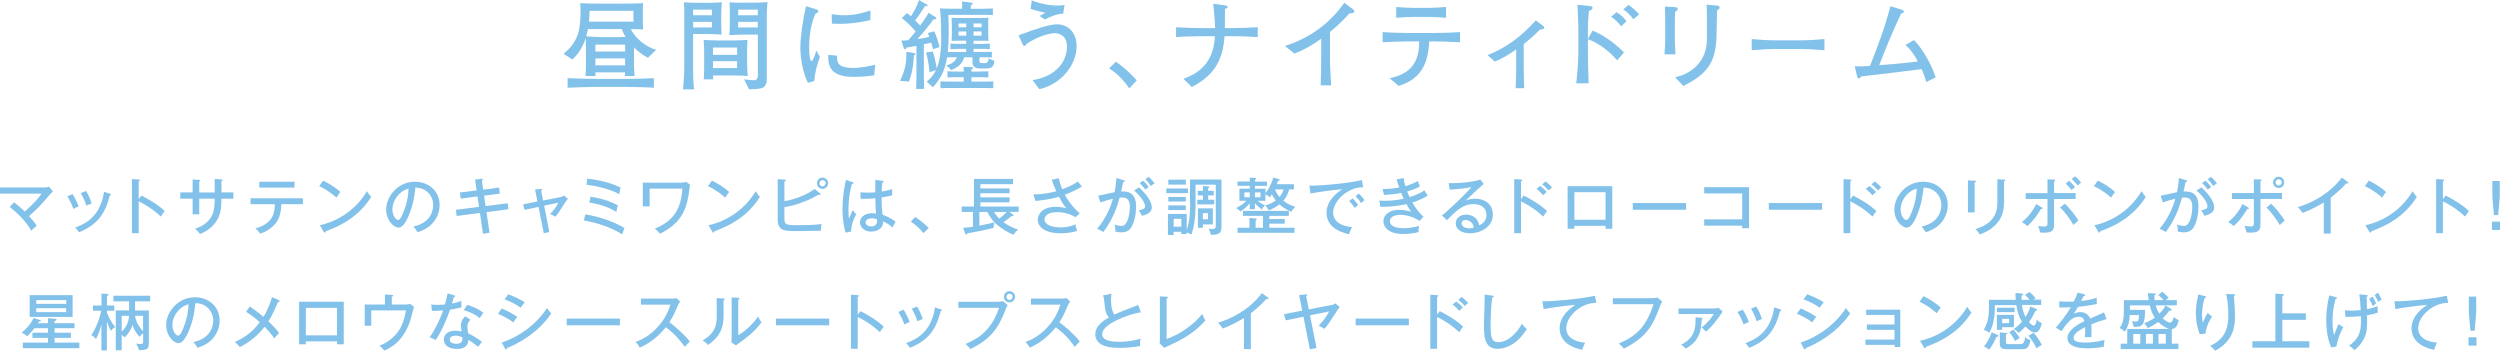 <?xml version="1.0" encoding="UTF-8"?>
<svg id="_レイヤー_2" data-name="レイヤー 2" xmlns="http://www.w3.org/2000/svg" width="398.55" height="55.91" viewBox="0 0 398.55 55.91">
  <defs>
    <style>
      .cls-1 {
        fill: #82c1ea;
        stroke-width: 0px;
      }
    </style>
  </defs>
  <g id="DESIGN">
    <g>
      <path class="cls-1" d="M99.66,7.11v1.11h-4.74v-1.11h4.74ZM96.18.59c-1.23,0-2.98-.03-3.69-.08.03.42.06.84.06,1.26,0,2.65-.23,4.86-2.71,6.8l1.4.92c1-.9,1.7-2.07,2.1-3.35h.03c.02.61.05,1.31.05,1.85v2.06c0,.69-.02,1.39-.08,2.07h1.62c-.02-.2-.05-.39-.05-.59h4.74c0,.19-.03.39-.05.59h1.56c-.06-.69-.09-1.39-.09-2.07v-2.06c0-.14.02-.28.02-.42.64.66,1.39,1.22,2.2,1.64l1.31-1.26c-1.65-.5-3.26-1.78-4.04-3.31.37,0,1.7.02,1.98.03-.05-.42-.06-.83-.06-1.25v-1.45c0-.5,0-1,.05-1.48-.9.08-2.53.09-3.49.09h-2.85ZM99.66,9.31v1.11h-4.74v-1.11h4.74ZM95.99,5.92c-.75,0-2.06-.09-2.53-.14.11-.39.2-.78.28-1.15h5.38c.16.44.36.87.61,1.26-.25.02-1,.03-1.22.03h-2.53ZM100.98,1.72v1.73h-7.08c.05-.58.08-1.15.09-1.73h6.99ZM95.07,12.58c-1.39,0-3.79-.08-4.58-.12v1.53c.76-.05,3.26-.14,4.58-.14h4.54c1.54,0,4.02.08,4.63.14v-1.53c-.7.05-3.09.12-4.63.12h-4.54Z"/>
      <path class="cls-1" d="M113.49,1.53v.9h-2.99v-.9h2.99ZM111.32.44c-.76,0-1.53,0-2.29-.09.06.73.08,1.46.06,2.2v8.31c0,1.12-.14,2.62-.2,3.38h1.76c-.11-.7-.16-2.32-.16-3.27v-5.55h2.18c.62,0,1.87.06,2.37.09-.03-.37-.06-1.23-.06-1.68v-1.65c0-.61.05-1.22.09-1.82-.58.06-1.51.09-2.07.09h-1.68ZM113.49,3.49v.89h-2.99v-.89h2.99ZM120.81,3.49v.89h-3.13v-.89h3.13ZM118.12.44c-.41,0-1.53-.03-1.82-.09.05.56.05,1.12.05,1.68v1.7c0,.62-.02,1.25-.08,1.87.55-.03,1.68-.08,2.2-.08h2.35v6.41c0,.64-.22.87-.7.87-.34,0-1.15-.11-1.5-.16l.79,1.59c.75-.02,1.7-.02,2.18-.25.45-.22.65-.73.65-1.25V2.85c0-.86.02-1.7.11-2.54-.64.09-1.48.12-2.28.12h-1.96ZM120.81,1.53v.9h-3.13v-.9h3.13ZM114.44,6.44c-.75,0-1.5-.02-2.26-.08.06.73.08,1.47.08,2.2v1.89c0,.73,0,1.48-.08,2.2h1.54c-.03-.2-.06-.41-.06-.62h3.26c.76,0,1.53.03,2.29.09-.06-.69-.11-1.39-.11-2.07v-1.65c0-.67.03-1.36.06-2.03-.31.03-1.75.08-2.42.08h-2.31ZM117.51,7.58v1.17h-3.85v-1.17h3.85ZM117.51,9.76v1.09h-3.85v-1.09h3.85Z"/>
      <path class="cls-1" d="M130.7,9.09c-.47,1.33-.76,2.34-.9,3.83l-1.01.28c-.81-1.58-1.2-4.07-1.2-5.63,0-1.65.42-4.49.9-6.58l1.78.55c.09.03.19.12.19.25,0,.11-.12.25-.48.42-.69,1.62-.98,3.4-.98,5.32,0,1.48.16,2.21.37,2.21.19,0,.48-.7.78-1.68l.56,1.03ZM132.59,2.26c2.25.36,3.83.17,6.17-.58v1.51c-1.96.48-4.05.7-6.13.58l-.05-1.51ZM139.37,12c-.79.14-1.89.25-3.27.25-2.98,0-4.22-1.06-4.04-3.51l1.39.14c-.11,1.31.42,1.95,2.53,1.95,1.39,0,2.59-.3,3.55-.51l-.16,1.68Z"/>
      <path class="cls-1" d="M156.49,5.69h-1.28v-.67h1.28v.67ZM148.71,13.92c1.34-1.5,1.89-2.62,2.28-4.79h1.57c-.16.36-.39.92-1.67,1.29l.76.75c1.54-.62,1.87-1.42,2.07-2.04h1.31v.86c0,.51.42.92,1.06.92h1.31c1.06,0,1.09-.9,1.11-1.22l-.92-.36c0,.23-.02.73-.55.73h-.56c-.23,0-.33-.14-.33-.28v-.65h.61c.31,0,.81,0,1.36.03v-.9c-.53.03-1.04.03-1.36.03h-1.56v-.5h1.39c.26,0,.61,0,1.2.05v-.89c-.58.05-1,.05-1.2.05h-1.39v-.51h1c.34,0,.87,0,1.39.03-.02-.37-.05-.76-.05-1.2v-1.34c0-.54,0-.79.05-1.14-.48.02-.89.03-1.39.03h-3.07c-.51,0-1,0-1.43-.03.03.37.05.81.05,1.18v1.25c0,.37-.02.75-.05,1.25.5-.03.98-.03,1.43-.03h.9v.51h-1.11c-.41,0-.92,0-1.4-.05v.89c.51-.03.94-.05,1.4-.05h1.11v.5h-2.93c.19-1.98.16-3.93.09-5.92h5.49c.48,0,1.06,0,1.61.03v-1.05c-.5.03-1.15.05-1.61.05h-1.93c0-.19.02-.39.02-.58.16-.06.3-.14.3-.25,0-.14-.3-.16-.54-.19l-1.17-.14c.03.42.03.76.03,1.15h-1.87c-.48,0-1.22-.02-1.67-.05.19,1.56.2,3.82.2,4.69,0,2.96-.45,4.16-.69,4.82h-.03c-.12-.73-.36-1.95-.65-2.64l-1.04.16c.3,1.01.5,2.48.53,3.15l1.04-.34c-.38.75-.73,1.22-1.47,1.84l.97.89ZM156.49,4.35h-1.28v-.61h1.28v.61ZM154.04,5.69h-1.23v-.67h1.23v.67ZM154.04,4.35h-1.23v-.61h1.23v.61ZM147.33,14.16c-.03-.62-.05-1.58-.05-1.92v-5.18c.67-.14.86-.17,1.18-.27.09.34.2.69.27,1.05l1.06-.34c-.19-.76-.55-1.87-.84-2.51l-1.03.27c.09.2.2.5.23.61-.55.14-.83.19-1.84.36l-.03-.03c.95-1.06,1.93-2.26,2.56-3.15.25.08.44.02.44-.11,0-.09-.09-.17-.19-.23l-1.06-.67c-.36.69-.89,1.42-1.34,2.04-.26-.3-.62-.65-.79-.83.39-.53,1.09-1.5,1.54-2.26.26.02.44.02.44-.09,0-.14-.14-.19-.31-.28l-1.06-.61c-.33,1.01-.87,1.95-1.29,2.59-.11-.09-.39-.34-.62-.51l-.83.78c.67.53,1.59,1.42,2.21,2.14-.42.53-.73.92-1.2,1.4-.39.03-.81.08-1.09.06l.34,1.06c.05.14.11.33.25.33.11,0,.16-.09.23-.28.47-.06,1.03-.16,1.59-.26v4.9c-.02.72-.02,1.43-.05,1.96h1.28ZM144.89,13c.62-1.47.73-2.98.8-4.18.14-.05.25-.09.25-.2s-.17-.16-.36-.19l-1.08-.17c0,1.7-.17,2.96-1.03,4.63l1.42.11ZM153.62,10.65c.02.19.02.48.02.76h-.94c-.39,0-1.22,0-1.65-.05v.98c.55-.03,1.23-.03,1.65-.03h.94v.7h-2.04c-.62,0-1.4-.02-1.67-.03v1.08c.56-.03,1.14-.03,1.67-.03h5.13c.39,0,1.06,0,1.62.03v-1.08c-.53.03-1.17.03-1.62.03h-1.86v-.7h1.08c.36,0,1.04,0,1.61.03v-.98c-.5.03-1.19.05-1.61.05h-1.08v-.36c.17-.08.3-.11.3-.23,0-.09-.2-.11-.42-.12l-1.12-.05Z"/>
      <path class="cls-1" d="M169.5,2.2c-.75-.06-2.17.45-2.92.92l-.86-.58c.34-.17.64-.33.95-.5-1-.2-1.78-.44-2.37-.62l.19-1.36c1.64.7,3.91,1,5.22.73l-.22,1.4ZM164.61,12.77c3.87-.61,5.49-3.07,5.49-5.33,0-1.58-1-2.15-1.98-2.15-.92,0-2.98.65-4.52,1.76-.05.17-.16.28-.28.28-.11,0-.22-.09-.27-.22l-.67-1.48c3.26-1.23,5.1-1.75,6.13-1.75,1.75,0,3.12,1.29,3.12,3.46,0,2.88-2.28,6.02-5.94,6.88l-1.08-1.45Z"/>
      <path class="cls-1" d="M177.88,9.84c1.43.92,2.84,2.39,3.34,2.98l-1.2,1.28c-.73-1.15-1.9-2.39-3.21-3.2l1.08-1.06Z"/>
      <path class="cls-1" d="M188.68,12.55c3.35-1.17,4.82-3.41,5-6.78h-1.86c-1.56.02-2.76.03-4.33.14v-1.57c1.67.11,3.1.14,4.33.14h1.89c-.02-1.31-.19-2.82-.3-3.87l1.93.25c.17.03.37.09.37.25s-.14.22-.42.3c-.03.78,0,2.09-.02,3.07h.84c1.53,0,2.88-.05,4.4-.14v1.57c-1.89-.12-2.85-.14-4.4-.14h-.9c-.25,4.24-2.07,6.49-5.22,8.09l-1.33-1.31Z"/>
      <path class="cls-1" d="M204.86,7.33c4.37-1.43,7.26-3.83,9.46-6.88l1.42,1.06c.09.08.16.19.16.31,0,.17-.16.33-.76.3-.89,1-2.11,2.18-3.12,2.98v4.18c0,1.43.12,2.88.19,4.32h-1.67c.03-1.48.09-2.96.09-4.44v-2.99c-1.37.98-2.68,1.76-4.27,2.37l-1.5-1.2Z"/>
      <path class="cls-1" d="M221.53,12.46c3.15-.61,4.77-2.38,4.71-5.86h-1.7c-1.37,0-2.74.06-4.12.14v-1.62c1.37.08,2.74.14,4.12.14h4.05c1.39,0,2.78-.06,4.16-.14v1.62c-1.39-.08-2.78-.14-4.16-.14h-.75c-.14,3.88-1.61,6.13-4.88,7.09l-1.43-1.23ZM222.59,1.11c.89.08,1.76.14,2.65.14h2.6c.89,0,1.79-.06,2.68-.14v1.73c-.89-.08-1.79-.14-2.68-.14h-2.6c-.89,0-1.76.06-2.65.14v-1.73Z"/>
      <path class="cls-1" d="M237.14,8.79c2.98-1.15,5.44-3.03,7.7-5.54l1.17.89c.08.06.16.17.16.3,0,.19-.31.25-.64.25-1.17,1.17-1.7,1.61-2.62,2.32v3.87c0,1.06.05,2.12.08,3.18h-1.37c.06-1.06.09-2.15.09-3.18v-3.01c-1.08.78-2.12,1.4-3.4,1.95l-1.17-1.03Z"/>
      <path class="cls-1" d="M258.79,1.5c.55.36,1.15.94,1.61,1.58l.9-.8c-.54-.65-1.18-1.15-1.68-1.5l-.83.72ZM258.88,8.36c-1.03-1.11-2.99-2.67-4.99-3.49l-.72,1.28h-.03v-1.23c0-1.06.05-2.04.16-3.16.5-.2.58-.33.58-.53,0-.12-.11-.23-.28-.25l-2.12-.22c.06,1.46.14,2.81.14,4.21v3.4c0,1.64-.17,3.37-.34,4.91h1.98c-.06-1.54-.11-3.34-.11-5v-2.03c1.87.69,3.49,2,4.65,3.37l1.09-1.25ZM256.83,2.67c.51.31,1.22.97,1.61,1.53l.86-.81c-.34-.5-1.06-1.15-1.59-1.45l-.87.73Z"/>
      <path class="cls-1" d="M267.16,1.15c.17.02.3.12.3.28,0,.11-.08.3-.41.42-.02.66-.05,1.29-.05,1.95v2.26c0,.87.05,1.73.11,2.6h-1.76c.08-.87.12-1.75.12-2.62v-2.54c0-.83-.03-1.64-.05-2.46l1.73.11ZM267.05,12.32c3.2-.72,5.07-3.03,5.07-6.07v-2.88c0-.87-.02-1.75-.05-2.63l1.76.16c.2.02.31.11.31.3,0,.16-.08.26-.41.48-.06,2.15-.05,3.62-.11,4.69-.23,4.01-1.89,5.61-5.25,7.34l-1.33-1.39Z"/>
      <path class="cls-1" d="M290.85,8.01c-1.29-.12-2.59-.2-3.88-.2h-3.84c-1.29,0-2.57.08-3.87.2v-1.78c1.29.12,2.57.2,3.87.2h3.84c1.29,0,2.59-.08,3.88-.2v1.78Z"/>
      <path class="cls-1" d="M305.13,6.39c.94.9,2.57,3.27,3.45,5.94l-1.5.75c-.16-.67-.45-1.42-.75-2.06-2.31.3-7.16.89-9.65,1.17-.05.16-.16.31-.33.31-.16,0-.23-.14-.31-.42l-.37-1.51c.51.02,1.51.02,2.45-.08,1.12-2.82,2.34-6,3.26-9.5l1.71.53c.22.06.42.16.42.31,0,.24-.2.28-.44.33-1.47,3.13-2.53,5.78-3.49,8.23,1.34-.09,3.96-.31,6.16-.59-.39-.79-1.17-1.98-1.98-2.63l1.37-.78Z"/>
      <path class="cls-1" d="M2.24,32.26c.62.45,1.34,1.09,1.7,1.46,1.62-1.37,2.36-2.4,2.69-2.86H0v-.97h7.18s.29,0,.62-.14l.64.77c-.29.24-.39.36-.48.47-1.08,1.31-1.88,2.2-3.34,3.47.84.91,1.07,1.28,1.23,1.54-.46.37-.62.5-.87.78-1.02-1.87-2.79-3.28-3.44-3.78l.69-.74Z"/>
      <path class="cls-1" d="M12.87,30.79c.44.72.69,1.34.91,2,.33-.18.71-.3.84-.34-.22-.73-.5-1.35-.9-2.01l-.85.35ZM10.74,31.3c.46.77.64,1.14.96,2,.28-.17.57-.3.84-.39-.24-.65-.59-1.38-.97-1.97l-.83.36ZM16.58,30.59c-.58,4.04-3.15,5.16-4.6,5.69.25.26.4.44.61.75,2.97-1.2,4.18-2.97,4.91-5.86.05-.01.19-.04.19-.15,0-.08-.08-.11-.18-.14l-.92-.29Z"/>
      <path class="cls-1" d="M22.53,31.17c1.04.52,2.55,1.36,3.73,2.48-.12.15-.31.38-.62.88-1.3-1.24-2.7-2.03-3.53-2.44v5.09h-1.08v-8.63l1.09.07c.12,0,.18.04.18.12,0,.11-.12.13-.19.15v2.88l.43-.59Z"/>
      <path class="cls-1" d="M34.23,28.53l1.07.07c.07,0,.17.03.17.11,0,.1-.12.15-.17.17v1.79h1.91v1h-1.91v.18c0,2.04-.44,2.85-.8,3.41-.9,1.37-2.22,1.9-2.62,2.04-.14-.22-.32-.47-.78-.82,3.12-1.09,3.12-3.21,3.13-4.81h-2.47v2.5h-1.05v-2.5h-1.97v-1h1.97v-2.06l1,.06c.13,0,.2.03.2.12,0,.06-.04.11-.15.16v1.73h2.47v-2.13Z"/>
      <path class="cls-1" d="M39.94,32.55v-.94h8.35v.94h-3.44c-.04,1.84-.59,2.76-1.12,3.3-.32.34-1,.99-2.26,1.4-.12-.18-.32-.46-.76-.83,2.88-.8,3.08-2.56,3.11-3.87h-3.87ZM46.95,28.97v.94h-5.61v-.94h5.61Z"/>
      <path class="cls-1" d="M51.51,28.79c.72.36,1.75.91,2.76,1.82-.13.15-.31.37-.64.89-1.31-1.16-2.3-1.62-2.74-1.82l.62-.89ZM50.97,35.91c1.91-.41,5.28-1.71,7.53-5.42.32.48.34.53.67.91-1.93,3.05-4.64,4.53-7.26,5.47,0,.11-.04.22-.14.22-.08,0-.13-.07-.16-.12l-.63-1.06Z"/>
      <path class="cls-1" d="M65.13,30.07c-.04,1.28-.29,2.4-.75,3.6-.26.64-.55,1.4-.92,1.4s-.91-.73-.91-1.73c0-1.26,1.02-2.88,2.59-3.27ZM66.58,37.02c.61-.21,1.56-.55,2.34-1.39.59-.64,1.16-1.65,1.16-2.94,0-2.32-1.84-3.72-3.93-3.72-2.73,0-4.59,2.36-4.59,4.45,0,1.68,1.21,2.87,1.95,2.87.57,0,1.08-.62,1.62-1.85.76-1.76.98-3.39,1.09-4.53,1.75,0,2.84,1.31,2.84,2.8,0,.58-.2,2.79-3.16,3.4.2.22.4.45.67.91Z"/>
      <path class="cls-1" d="M75.73,28.63l1.04-.13c.06,0,.21-.03.21.1,0,.08-.06.13-.16.2l.21,1.43,2.54-.33.11.96-2.51.33.24,1.66,3.53-.45.12.96-3.5.45.48,3.28-1.04.19-.49-3.34-3.71.49-.12-.98,3.69-.48-.25-1.66-2.68.35-.12-.97,2.66-.34-.25-1.73Z"/>
      <path class="cls-1" d="M85.3,30.21l.9-.09c.09,0,.21-.02.21.1,0,.07-.06.11-.14.18l.31,1.56,2.78-.54c.07-.01.33-.06.52-.26l.66.53c-.17.2-.38.5-.5.67-.82,1.3-1.01,1.6-1.49,2.19-.35-.22-.8-.41-.85-.43.53-.54.93-1.04,1.32-1.81l-2.27.48.82,4.19-.88.2-.84-4.2-2.22.48-.24-.88,2.29-.45-.38-1.91Z"/>
      <path class="cls-1" d="M93.5,29.44c1.57.21,3.82.7,5.23,1.53.03-.3.11-.75.21-1.07-1.66-.8-3.47-1.21-5.31-1.43l-.13.97ZM93.95,32.3c1.46.2,2.99.67,4.32,1.48.08-.61.17-.89.22-1.04-1.2-.69-2.94-1.19-4.34-1.38l-.2.94ZM93.08,35.14c2.97.53,4.95,1.49,6.12,2.23.05-.25.28-.84.35-1.02-1.31-.81-3.56-1.73-6.24-2.18l-.23.97Z"/>
      <path class="cls-1" d="M108.71,29.11c.26,0,.55-.07.69-.11l.6.45c-.04.26-.19,1.42-.23,1.66-.42,2.6-1.39,4.58-4.56,6.15-.3-.39-.42-.49-.82-.82,3.5-1.34,4.23-3.9,4.4-6.37h-5.22v2.82h-1.1v-3.77h6.24Z"/>
      <path class="cls-1" d="M113.49,28.79c.72.36,1.75.91,2.76,1.82-.13.15-.31.37-.64.89-1.31-1.16-2.3-1.62-2.74-1.82l.62-.89ZM112.94,35.91c1.91-.41,5.28-1.71,7.53-5.42.32.48.34.53.67.91-1.93,3.05-4.64,4.53-7.26,5.47,0,.11-.04.22-.14.22-.08,0-.13-.07-.16-.12l-.63-1.06Z"/>
      <path class="cls-1" d="M131.13,28.31c-.49,0-.89.4-.89.9s.4.9.89.9.9-.41.9-.9-.41-.9-.9-.9ZM125.04,33.02c1.88-.27,4.12-1.15,5.38-1.97.07.02.13.02.18.02.13,0,.22-.03.22-.11,0-.05-.04-.09-.08-.12l-.88-.72c-.99.81-3.21,1.73-4.81,1.94v-3.1c.14-.06.24-.1.24-.2s-.1-.11-.19-.12l-1.12-.07v6.37c0,1.86.99,1.9,3.17,1.9.53,0,3.12-.06,3.7-.05.06-.67.07-.74.15-1.07-1.3.16-2.61.18-3.91.18-1.86,0-2.04-.1-2.04-1.15v-1.73ZM131.13,28.72c.28,0,.5.22.5.49s-.22.5-.5.5-.49-.22-.49-.5.22-.49.49-.49Z"/>
      <path class="cls-1" d="M140.77,28.84c.1.02.12.06.12.1,0,.13-.14.15-.23.17-.04.32-.08.67-.1,1.43.88-.15,1.29-.28,1.67-.4v1c-.3.07-.81.2-1.69.34,0,1.08.08,2.31.15,2.75.35.13,1.33.49,2.08,1.13-.14.21-.36.63-.49.9-.67-.61-1.24-.86-1.5-.96.05,1.25-1.12,1.62-1.93,1.62-1.05,0-1.75-.7-1.75-1.46,0-1.05,1.08-1.47,1.92-1.47.26,0,.46.03.64.06-.06-.67-.07-.84-.11-2.44-.62.06-1.18.09-1.63.09-.32,0-.53,0-.74-.02v-1.03c.3.03.66.06,1.2.06s.93-.03,1.15-.05c0-.54,0-1.35.02-2l1.21.19ZM139.02,34.8c-.13,0-1.03,0-1.03.65,0,.46.54.65.9.65.44,0,.93-.24.93-.82,0-.09,0-.17-.04-.33-.14-.06-.37-.15-.76-.15ZM135.94,29.04c.11.04.13.06.13.14,0,.07-.08.14-.27.16-.54,1.96-.54,3.69-.54,4.08,0,.69.04,1.09.08,1.43.11-.21.52-1.17.62-1.37.17.27.32.46.54.67-.19.35-.83,1.53-.81,2.76l-.89.18c-.13-.47-.49-1.76-.49-3.79,0-1.19.13-2.87.56-4.62l1.09.37Z"/>
      <path class="cls-1" d="M145.21,35.33c.69.47,1.38,1.02,2.01,1.84l.83-.84c-.42-.41-1.18-1.13-2.16-1.74l-.68.74Z"/>
      <path class="cls-1" d="M153.57,36.33c.81-.08,1.18-.13,1.54-.19v-2.35h-1.79v-.86h1.95v-4.4h6.23v.84h-5.21v.66h4.66v.78h-4.66v.65h4.65v.8h-4.65v.66h6.11v.86h-1.49l.54.39c.09.07.13.1.13.17,0,.1-.09.1-.13.1-.06,0-.13,0-.17-.02-.41.37-.75.62-1.3,1.01.19.14,1.17.83,2.34,1.16-.24.19-.5.42-.74.83-.82-.3-2.2-1.11-3.04-1.97-.06.22-.16.66-.14.88-1.48.37-2.65.59-4.21.88-.05.12-.09.19-.16.19-.08,0-.14-.07-.19-.22l-.29-.86ZM158.46,33.79c.23.39.5.73.83,1.06.31-.22.83-.63,1.21-1.06h-2.04ZM156.13,35.98c1.28-.24,2.25-.5,2.41-.54-.48-.5-.84-1.03-1.14-1.65h-1.27v2.18Z"/>
      <path class="cls-1" d="M168.8,28.41c.12.67.27,1.07.54,1.76.92-.36,1.72-.66,2.48-1.23.36.43.4.47.67.78-.66.45-1.56.87-2.74,1.32.67,1.25,1.74,2.46,2.38,2.96l-.67.63c-.85-.54-1.93-.81-2.95-.81-1.65,0-1.99.73-1.99,1.16,0,.79,1.04,1.27,2.54,1.27,1.26,0,1.92-.28,2.4-.48.03.35.13.73.26,1.05-1.22.37-2.33.37-2.61.37-2.54,0-3.67-1.03-3.67-2.17,0-.88.77-2.05,2.85-2.05.8,0,1.42.16,1.69.23-.3-.39-.64-.84-1.16-1.83-1.49.44-2.85.58-3.75.66l-.33-1.03c1.84-.03,3.04-.35,3.65-.52-.38-.86-.56-1.35-.72-1.82l1.14-.25Z"/>
      <path class="cls-1" d="M179.12,28.72c.11.03.19.06.19.14,0,.07-.06.15-.25.17-.06.29-.09.41-.33,1.49,1.16-.05,2.38.23,2.38,2.38,0,1.92-.57,3.16-.96,3.61-.25.28-.63.53-1.4.53-.38,0-.72-.07-.93-.12.02-.46-.08-.94-.12-1.12.54.18.85.21,1.06.21.3,0,.64-.05.99-.88.28-.65.37-1.69.37-2.1,0-.86-.21-1.55-1.2-1.55-.06,0-.21,0-.43.03-.65,2.41-1.51,4.03-2.6,5.48-.3-.2-.66-.39-.98-.52,1.18-1.39,2.02-3.03,2.51-4.78-.71.17-1.24.3-2,.58l-.34-1.08c.42-.05,2.22-.48,2.6-.55.22-1.09.28-1.79.31-2.26l1.13.35ZM182.23,28.8c.1.09.54.51.9,1.01-.23.16-.26.18-.54.41-.21-.29-.59-.74-.9-1.04l.54-.38ZM181.58,29.88c1.25,1.1,2.04,2.34,2.04,3.18s-.8,1.12-1.56,1.35c-.13-.29-.36-.67-.52-.89.52-.1,1.01-.19,1.01-.65,0-.6-.83-1.72-1.75-2.5l.76-.49ZM183.14,28.2c.25.23.62.61.92,1.04-.25.14-.4.28-.6.42-.3-.49-.51-.74-.88-1.11l.56-.36Z"/>
      <path class="cls-1" d="M188.32,34.88v1.26h-1.21v-1.26h1.21ZM189.73,32.31c0,1.11,0,2.86-.54,4.32v-2.52h-3v3.35h.91v-.51h1.21v.37h.87v-.26s.37.1.76.32c.31-.99.66-2.08.66-5.06v-2.88h3.22v6.41c0,.58-.09.65-.62.65-.29,0-.4-.02-.5-.04.17.36.28.66.33.97,1.44.02,1.7-.35,1.7-1.33v-7.48h-5.02v3.69ZM186.26,28.64v.79h2.79v-.79h-2.79ZM186.25,32.74v.75h2.79v-.75h-2.79ZM190.97,33.21v3.11h.8v-.55h1.58v-2.56h-2.38ZM192.58,33.98v.98h-.81v-.98h.81ZM192.59,30.43v-.43c.15-.07.2-.1.2-.16,0-.11-.13-.13-.2-.13l-.82-.05v.76h-.83v.73h.83v.69h-.9v.75h2.7v-.75h-.97v-.69h.9v-.73h-.9ZM185.93,30.04v.75h3.45v-.75h-3.45ZM186.25,31.39v.74h2.79v-.74h-2.79Z"/>
      <path class="cls-1" d="M199.24,31.45h-.86v-.78h.86v.78ZM201.74,30.99c.1.04.42.2.69.47.09-.13.15-.21.33-.49.18.37.37.68.62.99-.5.37-.97.59-1.68.79.24.23.43.48.57.8.33-.14,1.02-.43,1.7-.97.15.14.84.75,1.9,1.18.17-.32.41-.6.62-.8-.37-.1-1.09-.32-1.9-.96.54-.62.78-1.24.93-1.81h.76v-.82h-2.73c.05-.14.06-.18.18-.53.13-.02.28-.04.28-.15,0-.09-.09-.12-.17-.14l-.85-.26c-.36,1.29-.93,2.11-1.25,2.5v-.7h-1.67v-.46h1.92v-.68h-1.92v-.3c.13-.05.21-.08.21-.16,0-.11-.12-.11-.21-.12l-.83-.06v.63h-1.96v.68h1.96v.46h-1.65v1.93h1.13c-.6.6-1.22.93-1.65,1.15.44.29.56.42.68.56.65-.43.99-.71,1.48-1.31v.94h.83v-.94c.34.36.61.62,1.1.99.11-.23.23-.41.49-.65-.29-.15-.71-.37-1.17-.74h1.25v-1.04ZM200.07,30.67h.88v.78h-.88v-.78ZM204.62,30.19c-.1.38-.22.73-.63,1.22-.18-.21-.51-.62-.72-1.22h1.36ZM202.35,36.31v-.65h2.47v-.74h-2.47v-.51h3.12v-.79h-7.31v.79h3.19v1.9h-1.18v-1.16c.08-.04.18-.09.18-.18,0-.12-.12-.13-.21-.14l-.95-.09v1.57h-1.9v.8h9.08v-.8h-4.02Z"/>
      <path class="cls-1" d="M215.63,31.61c.21.21.67.73.9,1.06-.23.15-.46.39-.54.48-.41-.58-.67-.85-.9-1.08l.54-.46ZM216.61,30.86c.31.26.73.76.94,1.05-.23.13-.44.36-.55.47-.34-.49-.53-.72-.91-1.11l.52-.41ZM217.31,29.85c-2.44-.02-4.78,2.17-4.78,4.05,0,.6.28,2.05,3.01,2.3-.27.53-.38.86-.47,1.14-1.56-.32-3.59-1.21-3.59-3.43,0-2.09,1.91-3.35,2.5-3.74-1.17.07-4.48.53-5.07.68l-.16-1.27c.19,0,.35.02.57.02.52,0,4.92-.23,7.78-.89l.22,1.14Z"/>
      <path class="cls-1" d="M223.76,28.39c.06.45.13.8.27,1.28,1.08-.29,1.7-.65,1.97-.81.13.3.15.35.38.84-.29.17-.79.47-2.05.83.15.39.28.66.39.9.2-.06,1.34-.39,2.35-1.08.11.18.36.56.54.83-1,.67-2.29,1.05-2.45,1.1.53.95,1.05,1.58,1.77,2.28l-.62.66c-1.44-.97-2.84-.97-3.1-.97-.62,0-1.63.21-1.63,1.01,0,.86,1.12,1.12,2.19,1.12.08,0,1.44,0,2.45-.39-.07.41-.09.62-.06,1-1.04.31-2.17.31-2.45.31-2.55,0-3.17-1.25-3.17-2.04,0-1.05,1-1.81,2.54-1.81.78,0,1.4.17,1.88.3-.2-.29-.42-.59-.74-1.21-1.73.39-3.44.46-4.19.42l-.13-.98c.2,0,.48.03.86.03,1.14,0,2.13-.13,3.02-.33-.24-.5-.32-.71-.4-.92-.77.16-1.9.28-2.75.32l-.22-.95c1.22.02,2.25-.16,2.65-.24-.21-.6-.31-.95-.41-1.3l1.12-.2Z"/>
      <path class="cls-1" d="M234.93,36.3c-.14.04-.4.1-.71.1-.4,0-1.21-.17-1.21-.78,0-.42.33-.55.62-.55.35,0,.7.17.91.36.33.3.37.62.4.87ZM235.99,28.62c-1.4.5-4.11.62-5.04.58l.17,1.04c.7-.05,2.45-.19,3.46-.41-.43.58-3.72,3.82-4.7,4.5l.8.78c1.57-1.64,2.6-2.58,4.27-2.58,1.32,0,2.02.76,2.02,1.74,0,1.14-.92,1.54-1.16,1.65-.29-1.71-1.96-1.71-2.08-1.71-.97,0-1.66.58-1.66,1.39,0,1.01,1,1.59,2.28,1.59,1.55,0,3.64-.9,3.64-3.01,0-1.68-1.37-2.51-2.79-2.51-.73,0-1.23.18-1.54.29.32-.33,2.51-2.35,2.87-2.64l-.55-.71Z"/>
      <path class="cls-1" d="M245.85,29.38c.31.23.6.48,1.06.98.15-.16.33-.33.52-.48-.27-.32-.8-.78-1.03-.96l-.54.46ZM242.48,31.77v-2.88c.07-.02.19-.04.19-.15,0-.08-.06-.11-.18-.12l-1.09-.07v8.63h1.08v-5.09c.83.41,2.23,1.2,3.53,2.44.32-.51.51-.73.62-.88-1.18-1.12-2.69-1.96-3.73-2.48l-.43.59ZM244.96,30.11c.4.31.77.67,1.03,1.02.18-.18.4-.38.59-.54-.17-.19-.62-.64-1.06-.95l-.57.47Z"/>
      <path class="cls-1" d="M250.99,35.03v-4.39h4.97v4.39h-4.97ZM255.96,36v.47h1.07v-6.79h-7.12v6.79h1.08v-.47h4.97Z"/>
      <path class="cls-1" d="M268.78,32.37v1.07h-8.48v-1.07h8.48Z"/>
      <path class="cls-1" d="M271.68,35.97v-1h6.06v-4.13h-6.06v-1h7.15v6.54h-1.09v-.41h-6.06Z"/>
      <path class="cls-1" d="M290.47,32.37v1.07h-8.48v-1.07h8.48Z"/>
      <path class="cls-1" d="M295.4,31.17c1.04.52,2.55,1.36,3.73,2.48-.12.15-.31.38-.62.88-1.3-1.24-2.7-2.03-3.53-2.44v5.09h-1.08v-8.63l1.09.07c.12,0,.18.04.18.12,0,.11-.12.13-.19.15v2.88l.43-.59ZM298.89,28.92c.23.18.76.65,1.03.96-.19.15-.37.32-.52.48-.46-.51-.75-.75-1.06-.98l.55-.46ZM298.02,29.65c.44.31.89.76,1.06.95-.2.16-.42.36-.6.54-.26-.35-.63-.71-1.03-1.02l.57-.47Z"/>
      <path class="cls-1" d="M305.57,30.07c-.04,1.28-.29,2.4-.75,3.6-.26.64-.55,1.4-.92,1.4s-.91-.73-.91-1.73c0-1.26,1.02-2.88,2.59-3.27ZM307.01,37.02c.61-.21,1.56-.55,2.34-1.39.6-.64,1.16-1.65,1.16-2.94,0-2.32-1.84-3.72-3.93-3.72-2.73,0-4.59,2.36-4.59,4.45,0,1.68,1.21,2.87,1.95,2.87.57,0,1.08-.62,1.62-1.85.76-1.76.98-3.39,1.09-4.53,1.75,0,2.84,1.31,2.84,2.8,0,.58-.2,2.79-3.16,3.4.2.22.4.45.67.91Z"/>
      <path class="cls-1" d="M314.8,28.81c.12,0,.21,0,.21.1,0,.11-.14.16-.21.18v4.77h-1.07v-5.11l1.07.06ZM319.49,28.63c.16,0,.2.04.2.09,0,.13-.14.17-.2.2v3.17c0,1.1-.2,2.17-.77,3.04-.43.63-1.43,1.72-3.14,2.24-.23-.48-.49-.69-.68-.84,3.52-1.03,3.52-3.37,3.52-4.41v-3.55l1.08.07Z"/>
      <path class="cls-1" d="M326.41,28.59l1,.04c.13,0,.23.02.23.12s-.11.13-.18.15v1.88h3.44v.94h-3.44v3.94c0,.78,0,1.44-1.58,1.44-.23,0-.5-.02-.65-.04-.05-.35-.15-.65-.32-1.04.56.09.95.09.99.09.51,0,.51-.17.51-.81v-3.57h-3.48v-.94h3.48v-2.18ZM329.87,28.82c.24.21.67.65.95,1.02-.31.22-.35.26-.57.46-.2-.27-.6-.73-.94-1.04l.56-.44ZM325.5,33.06c.06.04.13.08.13.16,0,.09-.1.12-.26.1-.74,1.21-1.21,1.81-2.15,2.72-.39-.33-.66-.51-.89-.65,1-.76,1.78-1.79,2.27-2.86l.9.53ZM329.19,32.47c.61.58,1.72,1.89,2.15,2.71-.36.25-.69.58-.79.69-.5-.92-1.45-2.15-2.12-2.8l.76-.6ZM330.8,28.12c.29.21.75.69.98,1-.12.08-.24.16-.56.45-.09-.11-.52-.65-.96-1.05l.54-.4Z"/>
      <path class="cls-1" d="M334.43,28.79c.72.36,1.75.91,2.76,1.82-.13.15-.31.37-.64.89-1.31-1.16-2.3-1.62-2.74-1.82l.62-.89ZM333.88,35.91c1.91-.41,5.28-1.71,7.53-5.42.32.48.34.53.67.91-1.93,3.05-4.64,4.53-7.26,5.47,0,.11-.04.22-.14.22-.08,0-.13-.07-.16-.12l-.63-1.06Z"/>
      <path class="cls-1" d="M348.49,28.72c.11.03.19.06.19.14,0,.07-.06.15-.25.17-.06.29-.09.41-.33,1.49,1.16-.05,2.38.23,2.38,2.38,0,1.92-.57,3.16-.96,3.61-.25.28-.63.53-1.4.53-.38,0-.72-.07-.93-.12.02-.46-.08-.94-.12-1.12.54.18.85.21,1.06.21.3,0,.64-.05.99-.88.28-.65.37-1.69.37-2.1,0-.86-.21-1.55-1.2-1.55-.06,0-.21,0-.43.03-.66,2.41-1.51,4.03-2.6,5.48-.3-.2-.66-.39-.98-.52,1.18-1.39,2.02-3.03,2.51-4.78-.71.17-1.24.3-2,.58l-.34-1.08c.42-.05,2.22-.48,2.6-.55.22-1.09.28-1.79.31-2.26l1.13.35ZM351.6,28.8c.1.09.54.51.9,1.01-.23.16-.26.18-.54.41-.21-.29-.6-.74-.9-1.04l.54-.38ZM350.95,29.88c1.25,1.1,2.04,2.34,2.04,3.18s-.8,1.12-1.56,1.35c-.13-.29-.36-.67-.52-.89.52-.1,1.01-.19,1.01-.65,0-.6-.83-1.72-1.75-2.5l.76-.49ZM352.5,28.2c.25.23.62.61.92,1.04-.25.14-.4.28-.6.42-.3-.49-.51-.74-.88-1.11l.56-.36Z"/>
      <path class="cls-1" d="M359.31,30.78h-3.48v.94h3.48v3.57c0,.64,0,.81-.51.81-.04,0-.44,0-.99-.09.17.39.27.7.32,1.04.16.02.43.04.65.04,1.58,0,1.58-.66,1.58-1.44v-3.94h3.44v-.94h-3.44v-1.88c.07-.02.18-.05.18-.15s-.1-.11-.23-.12l-1-.04v2.18ZM363.27,28.17c-.5,0-.9.4-.9.9s.41.9.9.9.89-.4.89-.9-.41-.9-.89-.9ZM363.27,28.58c.26,0,.49.21.49.49s-.23.5-.49.5-.5-.22-.5-.5.23-.49.5-.49ZM357.49,32.53c-.5,1.07-1.27,2.09-2.27,2.86.23.14.51.32.89.65.94-.91,1.41-1.51,2.15-2.72.16.02.26-.02.26-.1s-.07-.12-.13-.16l-.9-.53ZM361.32,33.08c.67.65,1.63,1.88,2.12,2.8.1-.11.44-.45.79-.69-.44-.81-1.54-2.12-2.15-2.71l-.76.6Z"/>
      <path class="cls-1" d="M371.56,37.23h-1.1v-4.96c-.47.3-1.87,1.12-3.38,1.68-.17-.27-.42-.61-.77-.92,1.9-.56,4.89-1.92,7.02-4.72l.95.7c.06.05.09.09.09.16s-.09.09-.16.09-.13,0-.19-.03c-.92,1.09-2.21,2.09-2.46,2.28v5.72Z"/>
      <path class="cls-1" d="M377.63,28.79c.72.36,1.75.91,2.76,1.82-.13.15-.31.37-.64.89-1.31-1.16-2.3-1.62-2.74-1.82l.62-.89ZM377.09,35.91c1.91-.41,5.28-1.71,7.53-5.42.32.48.34.53.67.91-1.93,3.05-4.64,4.53-7.26,5.47,0,.11-.04.22-.14.22-.08,0-.13-.07-.16-.12l-.63-1.06Z"/>
      <path class="cls-1" d="M389.87,31.17c1.04.52,2.55,1.36,3.73,2.48-.12.15-.31.38-.62.88-1.3-1.24-2.7-2.03-3.53-2.44v5.09h-1.08v-8.63l1.09.07c.12,0,.18.04.18.12,0,.11-.12.13-.19.15v2.88l.43-.59Z"/>
      <path class="cls-1" d="M398.51,31.36l-.25,2.94h-.68l-.25-2.94v-2.51h1.18v2.51ZM398.55,36.67h-1.27v-1.33h1.27v1.33Z"/>
      <path class="cls-1" d="M11.58,47.05v3.48h-6.85v-3.48h6.85ZM10.56,48.44v-.6h-4.78v.6h4.78ZM5.77,49.13v.63h4.78v-.63h-4.78ZM7.65,51.51v-.78l1.04.08c.2.02.34.03.34.15,0,.1-.12.15-.33.22v.34h3.18v.8h-3.18v.72h2.61v.82h-2.61v.76h3.95v.89H3.64v-.89h4.01v-.76h-2.48v-.82h2.48v-.72h-2.16c-.05.07-.43.57-1.16,1.29-.47-.4-.71-.5-.89-.57.36-.3,1.36-1.12,1.92-2.36l.99.33c.06.02.18.06.18.12,0,.1-.12.12-.32.14-.05.09-.09.15-.16.25h1.6Z"/>
      <path class="cls-1" d="M19.4,50.34h1.17c-.05.63-.18,1.59-1.17,2.53v-2.53ZM21.53,49.48v-1.44h2.41v-.89h-5.86v.89h2.5v1.44h-2.12v6.36h.94v-2.46c.26.18.41.34.49.41.9-.95,1.13-1.68,1.23-1.99.26.73.51,1.18,1.11,1.9.15-.19.29-.36.59-.57v1.17c0,.46,0,.54-.46.54-.27,0-.48-.04-.67-.07.1.15.32.5.47,1.06,1.36-.02,1.57-.25,1.57-1.12v-5.22h-2.19ZM17.05,51.28c.19.53.35.91.61,1.48.25-.36.61-.57.71-.63-.81-.95-1.2-1.95-1.32-2.32v-.27h1.17v-.83h-1.17v-1.53c.18-.08.25-.12.25-.21,0-.1-.08-.1-.17-.11l-.95-.06v1.91h-1.36v.83h1.31c-.17.91-.66,2.55-1.58,3.89.31.15.54.36.76.61.48-.93.66-1.58.86-2.26v4.08h.87v-4.56ZM22.81,50.34v2.43c-.75-.68-1.19-1.67-1.27-2.43h1.27Z"/>
      <path class="cls-1" d="M30.06,48.5c-.04,1.28-.29,2.4-.75,3.6-.26.65-.54,1.4-.92,1.4s-.91-.73-.91-1.73c0-1.26,1.02-2.88,2.59-3.27ZM31.51,55.44c.6-.21,1.56-.55,2.34-1.39.6-.65,1.16-1.65,1.16-2.94,0-2.32-1.84-3.72-3.93-3.72-2.73,0-4.59,2.36-4.59,4.44,0,1.68,1.21,2.87,1.95,2.87.57,0,1.08-.62,1.62-1.84.76-1.76.98-3.39,1.09-4.53,1.75,0,2.84,1.31,2.84,2.8,0,.58-.2,2.79-3.16,3.4.2.22.4.45.67.91Z"/>
      <path class="cls-1" d="M44.45,47.86c.08.03.14.09.14.15,0,.08-.11.15-.3.17-.51,1.25-.83,1.96-1.5,3.05.21.19,1.22,1.15,1.71,1.88-.11.1-.45.41-.77.83-.44-.67-1.03-1.32-1.54-1.85-1.06,1.36-2.41,2.48-3.96,3.24-.27-.35-.41-.49-.79-.79,1.17-.55,2.69-1.41,3.98-3.18-.17-.15-1.1-.98-2.19-1.66l.59-.83c.27.18,1.35.91,2.19,1.65.38-.62.97-1.77,1.35-3.15l1.09.49Z"/>
      <path class="cls-1" d="M48.76,53.46v-4.38h4.97v4.38h-4.97ZM53.73,54.42v.47h1.07v-6.79h-7.12v6.79h1.08v-.47h4.97Z"/>
      <path class="cls-1" d="M64.65,48.54c.31,0,.45,0,.71-.11l.64.47c-.09.33-.45,1.75-.54,2.02-.33,1-1.21,3.75-4.2,4.96-.3-.37-.47-.53-.78-.78,1.16-.39,2.33-1.3,3.03-2.3.56-.8.96-1.83,1.22-3.32h-5.54v2.46h-1.05v-3.39h3.23v-1.6l1.09.06c.18,0,.22.05.22.11,0,.1-.15.16-.22.19v1.24h2.17Z"/>
      <path class="cls-1" d="M68.85,49.56c.75.01,1.51-.04,1.79-.07-.39,1.18-1.17,2.89-2.14,4.28.52.2.55.21.96.43.96-1.35,1.95-3.8,2.29-4.83.15-.02.91-.13,1.83-.39-.05-.32-.05-.72-.03-1.01-.71.26-1.25.37-1.5.41.04-.15.26-.88.31-1.04.11-.01.2-.02.2-.13,0-.08-.05-.1-.14-.13l-1.07-.31c-.07.35-.15.81-.41,1.77-.18.02-.59.06-1.15.06-.51,0-.75-.03-1.05-.06l.12,1.03ZM74.17,50.44c-.24.17-.69.74-.69,1.38,0,.31.06.69.1,1.03-.22-.05-.57-.13-1-.13-1.28,0-1.83.69-1.83,1.42,0,.97.94,1.49,2.07,1.49.35,0,1.81,0,1.85-1.44.32.17.53.28,1.56,1.09.31-.43.4-.55.61-.78-.62-.5-1.44-1-2.19-1.35-.06-.28-.13-.67-.13-1.15,0-.23.02-.6.49-1.03l-.82-.53ZM73.72,53.79c0,.41.02,1.02-.97,1.02-.06,0-1.05,0-1.05-.67,0-.43.45-.63.93-.63.1,0,.56,0,1.09.28ZM73.93,49.44c.54.16,1.65.51,2.54,1.28.15-.24.25-.38.59-.85-.47-.38-1.04-.77-2.57-1.28l-.56.85Z"/>
      <path class="cls-1" d="M80.42,47.72c.77.29,1.68.67,2.6,1.34.15-.24.44-.65.64-.87-.58-.37-1.33-.78-2.65-1.27l-.58.8ZM79.38,50.04c.3.12,1.48.6,2.46,1.37.06-.11.31-.54.65-.88-.62-.47-1.89-1.1-2.52-1.35l-.58.86ZM80.51,55.58c.04.08.09.14.15.14.12,0,.15-.15.16-.24,1.56-.58,4.95-2.35,7.07-5.52-.32-.33-.43-.46-.68-.86-1.73,2.66-4.38,4.54-7.22,5.52l.53.96Z"/>
      <path class="cls-1" d="M98.82,50.79v1.07h-8.48v-1.07h8.48Z"/>
      <path class="cls-1" d="M102.18,48.57v-.97h5.01c.16,0,.52-.02.67-.07l.57.56c-.17.21-.27.4-.38.64-.43,1.02-.71,1.66-1.34,2.65.84.6,2.3,1.83,3.26,3.06-.42.42-.47.46-.8.86-.55-.77-1.4-1.92-3.02-3.13-1.47,1.85-3.16,2.83-4.17,3.25-.22-.42-.35-.61-.68-.9,1.57-.57,2.74-1.42,3.85-2.74.96-1.15,1.38-2.15,1.74-3.21h-4.71Z"/>
      <path class="cls-1" d="M115.31,47.58c.1,0,.23,0,.23.13,0,.1-.11.16-.19.19v2.44c0,2-.57,3.32-2.48,4.66-.2-.26-.34-.4-.85-.73,1.97-1.16,2.24-2.38,2.24-3.84v-2.91l1.05.06ZM117.69,47.48c.11,0,.2,0,.2.12,0,.09-.1.13-.2.18v5.66c1.23-.72,2.42-1.88,3.17-2.99.27.58.3.63.55.92-1.16,1.62-2.81,2.77-3.51,3.26-.34.24-.38.26-.56.44l-.74-.5c.02-.2.04-.5.04-.77v-6.38l1.06.05Z"/>
      <path class="cls-1" d="M132.19,50.79v1.07h-8.48v-1.07h8.48Z"/>
      <path class="cls-1" d="M137.16,49.6c1.04.52,2.55,1.36,3.73,2.48-.12.15-.31.38-.62.88-1.3-1.24-2.7-2.03-3.53-2.44v5.09h-1.08v-8.63l1.09.07c.12,0,.18.04.18.12,0,.11-.12.13-.19.15v2.88l.43-.6Z"/>
      <path class="cls-1" d="M144.05,49.37c.39.6.73,1.33.97,1.97-.28.09-.57.22-.84.39-.32-.86-.51-1.23-.96-2l.83-.36ZM146.2,48.87c.41.66.68,1.28.9,2.01-.13.04-.52.16-.84.34-.22-.67-.48-1.28-.91-2l.85-.35ZM149.98,49.3c.1.03.18.06.18.14,0,.11-.14.14-.19.15-.73,2.9-1.94,4.66-4.91,5.86-.21-.32-.36-.5-.61-.75,1.46-.53,4.03-1.65,4.6-5.69l.92.29Z"/>
      <path class="cls-1" d="M161.83,47.31c0,.5-.4.9-.9.9s-.9-.4-.9-.9.42-.89.9-.89.9.4.9.89ZM160.44,47.31c0,.28.22.5.49.5s.5-.22.5-.5-.23-.49-.5-.49-.49.22-.49.49ZM159.21,48.09c.42,0,.58-.05.68-.09l.75.66c-.16.27-.19.33-.28.57-1.2,3.17-2.46,4.85-5.67,6.42-.25-.41-.66-.71-.78-.81,1.44-.62,4.03-1.73,5.36-5.77h-6.49v-.96h6.43Z"/>
      <path class="cls-1" d="M164.35,48.57v-.97h5.01c.16,0,.52-.02.67-.07l.57.56c-.17.21-.27.4-.38.64-.43,1.02-.7,1.66-1.34,2.65.84.6,2.3,1.83,3.26,3.06-.42.42-.47.46-.8.86-.54-.77-1.4-1.92-3.02-3.13-1.47,1.85-3.16,2.83-4.17,3.25-.22-.42-.35-.61-.68-.9,1.57-.57,2.74-1.42,3.85-2.74.96-1.15,1.38-2.15,1.74-3.21h-4.71Z"/>
      <path class="cls-1" d="M181.87,49.79c-1.39.2-2.79.75-3.85,1.26-1.04.5-2.31,1.3-2.31,2.24,0,1.2,2.11,1.2,2.78,1.2s2.21-.1,3.33-.51c-.04.17-.1.45-.07,1.18-.98.19-2.34.3-3.23.3-1.76,0-2.45-.29-2.88-.51-.61-.33-1.03-.92-1.03-1.64,0-1.04.73-1.9,2.19-2.71-.56-.58-.62-1.23-.76-2.58-.02-.21-.06-.56-.2-.92l1.34-.29c-.04.43-.06.67-.06.96,0,.71.06,1.74.54,2.39.49-.24,1.17-.53,1.6-.69.35-.14,2.07-.8,2.19-.85l.43,1.16Z"/>
      <path class="cls-1" d="M185.98,47.3c.13,0,.21,0,.21.1,0,.12-.15.18-.21.21v6.43c1.88-.63,4.34-2.21,5.67-4,.24.6.26.63.52,1.06-.88.94-2.2,2.24-4.66,3.44-.31.15-1.66.77-1.92.91l-.73-.73c.03-.13.05-.46.05-.58v-6.89l1.08.05Z"/>
      <path class="cls-1" d="M199.41,55.65h-1.1v-4.96c-.47.3-1.87,1.12-3.38,1.68-.17-.27-.42-.61-.77-.92,1.91-.56,4.89-1.92,7.02-4.72l.95.7c.06.05.09.09.09.16s-.09.09-.16.09-.13,0-.19-.03c-.92,1.09-2.21,2.09-2.46,2.28v5.72Z"/>
      <path class="cls-1" d="M212.16,48.66c.48-.09.61-.2.71-.3l.71.59c-.13.15-.17.19-.26.33-1.33,2.06-1.47,2.29-2.16,3.14-.41-.26-.8-.43-.93-.49.73-.81,1.21-1.39,1.67-2.29l-3.06.63,1.04,5.2-1.06.23-1.02-5.21-2.83.58-.28-.99,2.91-.56-.49-2.48,1.06-.11c.1,0,.21-.02.21.1,0,.07-.04.11-.15.21l.42,2.08,3.5-.67Z"/>
      <path class="cls-1" d="M224.6,50.79v1.07h-8.48v-1.07h8.48Z"/>
      <path class="cls-1" d="M232.48,47.8c.31.23.6.48,1.06.98.15-.16.33-.33.52-.48-.27-.32-.8-.78-1.03-.96l-.54.46ZM229.1,50.2v-2.88c.07-.02.19-.04.19-.15,0-.08-.06-.11-.18-.12l-1.09-.07v8.63h1.08v-5.09c.83.41,2.23,1.2,3.53,2.44.32-.51.51-.73.62-.88-1.18-1.12-2.69-1.96-3.73-2.48l-.43.6ZM231.58,48.54c.4.31.77.67,1.03,1.02.18-.18.4-.38.6-.54-.17-.19-.63-.65-1.06-.95l-.57.47Z"/>
      <path class="cls-1" d="M237.9,47.13c.15.02.24.03.24.13s-.15.15-.25.17c-.21,1.29-.26,3.68-.26,4.39,0,1.84.13,2.73,1.2,2.73,1.98,0,3.49-2.3,3.79-2.95.3.4.47.61.78.87-1.63,2.6-3.53,3.14-4.66,3.14-2.08,0-2.17-1.97-2.17-3.8,0-.67.12-3.66.12-4.28,0-.29,0-.4-.03-.57l1.24.17Z"/>
      <path class="cls-1" d="M254.47,48.28c-2.44-.02-4.78,2.17-4.78,4.05,0,.61.28,2.05,3.01,2.3-.27.53-.38.86-.47,1.14-1.56-.32-3.59-1.21-3.59-3.43,0-2.09,1.91-3.35,2.5-3.74-1.17.07-4.48.53-5.07.68l-.16-1.27c.19,0,.35.02.57.02.52,0,4.92-.23,7.78-.89l.22,1.14Z"/>
      <path class="cls-1" d="M263.55,47.52c.42,0,.58-.06.68-.09l.76.65c-.16.26-.2.33-.29.58-1.07,2.83-1.92,5-5.84,6.92-.26-.41-.67-.71-.79-.81,2.98-1.28,4.38-2.8,5.54-6.27h-6.49v-.96h6.43Z"/>
      <path class="cls-1" d="M273.39,49.16c.29,0,.42-.05.57-.1l.67.62c-.12.14-.58.83-.68.97-1.02,1.42-1.68,1.96-2,2.22-.17-.23-.45-.51-.68-.67.82-.62,1.35-1.22,1.95-2.14h-5.63v-.89h5.81ZM271.26,50.67c.11,0,.19,0,.19.11,0,.07-.09.12-.17.14-.06,1.55-.24,3.42-2.54,4.65-.28-.28-.39-.38-.74-.6,1.54-.82,2.4-1.79,2.31-4.38l.95.08Z"/>
      <path class="cls-1" d="M277,49.73c.46.77.64,1.14.96,2,.28-.17.57-.3.84-.39-.24-.64-.58-1.38-.97-1.97l-.83.36ZM279.14,49.21c.44.72.7,1.34.91,2,.33-.18.71-.3.84-.34-.22-.73-.5-1.35-.9-2.01l-.85.35ZM282.85,49.01c-.58,4.04-3.15,5.16-4.6,5.69.25.26.4.44.61.75,2.97-1.2,4.18-2.97,4.91-5.86.05,0,.19-.04.19-.15,0-.08-.08-.11-.18-.14l-.92-.29Z"/>
      <path class="cls-1" d="M288.09,46.92c1.32.49,2.07.9,2.65,1.27-.2.22-.49.64-.63.87-.92-.66-1.83-1.05-2.6-1.34l.59-.8ZM287.04,49.17c.64.25,1.91.88,2.52,1.35-.34.35-.59.77-.64.88-.98-.77-2.16-1.25-2.46-1.37l.59-.86ZM287.06,54.62c2.85-.97,5.5-2.86,7.22-5.52.26.41.37.54.68.86-2.12,3.16-5.52,4.94-7.07,5.52,0,.09-.04.24-.16.24-.06,0-.11-.06-.15-.14l-.53-.96Z"/>
      <path class="cls-1" d="M297.39,54.98v-.84h4.63v-1.56h-4.4v-.85h4.4v-1.52h-4.51v-.84h5.43v5.95h-.91v-.34h-4.63Z"/>
      <path class="cls-1" d="M306.64,47.22c.72.36,1.75.91,2.76,1.82-.13.15-.31.37-.65.89-1.31-1.16-2.3-1.62-2.74-1.82l.62-.89ZM306.09,54.33c1.91-.41,5.28-1.71,7.53-5.42.32.49.34.54.67.91-1.93,3.05-4.64,4.53-7.26,5.47,0,.11-.04.22-.14.22-.08,0-.13-.07-.16-.12l-.64-1.06Z"/>
      <path class="cls-1" d="M320.3,50.83v.68h-1.11v-.68h1.11ZM318.34,50.2v2.39h.84v-.43h1.88v-1.96h-2.73ZM322.85,47.05c.42.36.66.66.73.74h-1.3c-.01-.2-.01-.36-.01-.67.14-.05.26-.11.26-.21,0-.11-.13-.12-.29-.13l-.93-.07c0,.28,0,.49.04,1.08h-4.27v1.01c0,1.3-.06,2.49-.83,3.8.18.05.56.18.89.45.47-.84.92-2.15.88-4.41h3.42c.14.99.41,1.86.9,2.65-.71.77-1.06,1-1.31,1.15.18.09.58.4.8.64.58-.49.94-.88,1.07-1.03.61.68,1.15.95,1.53.95.75,0,1.01-1.16,1.07-1.49-.48-.18-.68-.43-.79-.55-.08.49-.26.96-.49.96-.16,0-.49-.27-.75-.57.31-.44.71-1.1,1-1.79.13-.02.3-.04.3-.16,0-.09-.1-.13-.17-.16l-.92-.39c-.18.76-.68,1.54-.77,1.68-.41-.8-.51-1.49-.57-1.92h3.07v-.85h-1.25c.15-.11.24-.17.35-.23-.39-.5-.9-.92-1-.99l-.66.48ZM318.36,49.06v.7h2.81v-.7h-2.81ZM317.52,52.97c-.38,1.12-.83,1.77-1.24,2.25.47.2.7.42.82.54.55-.67.98-1.59,1.17-2.07.14,0,.34.02.34-.13,0-.1-.1-.15-.17-.18l-.92-.41ZM323.39,53.55c.16.19.87,1.05,1.26,1.99.46-.33.64-.46.87-.56-.26-.48-.8-1.42-1.34-1.95l-.79.51ZM318.81,52.99v1.66c0,.51,0,1.02,1.08,1.02h2.4c.79,0,1.11-.13,1.43-1.43-.4-.14-.57-.22-.86-.52-.13.95-.31,1.14-.86,1.14h-1.64c-.56,0-.58-.07-.58-.45v-1.05c.08-.02.24-.04.24-.16,0-.1-.17-.11-.23-.12l-.98-.1ZM320.32,52.97c.41.48.66.86.92,1.4.22-.17.31-.22.74-.48-.25-.45-.67-.99-1.02-1.35l-.64.43Z"/>
      <path class="cls-1" d="M332.2,46.9c.06,0,.21.04.21.17,0,.03,0,.14-.26.15-.08.18-.16.35-.37.77.3-.04,1.51-.18,2.47-.53l.03,1.01c-1.24.25-2.36.39-3,.45-.33.56-.47.78-.68,1.11.51-.27.94-.27,1.05-.27.18,0,1.15,0,1.56,1.02.74-.33,1.92-.83,2.22-.98l.4,1.06c-1.08.31-1.66.54-2.44.84.04.37.04.75.04,1.06,0,.47-.01.72-.03.99-.17,0-.66-.02-1.03,0,.08-.85.05-1.45.04-1.6-1.62.84-1.83,1.3-1.83,1.7,0,.31.07.76,1.87.76,1.03,0,2.06-.15,3.07-.42-.08.34-.12.61-.12,1.08-1.22.26-2.45.26-2.74.26-2.26,0-3.07-.75-3.07-1.63,0-1.31,1.88-2.32,2.7-2.7-.08-.28-.2-.7-.93-.7s-1.57.47-2.7,2.3l-.92-.57c.47-.49,1.59-1.88,2.39-3.25-.8.04-1.05.05-1.84.04v-.99c.32.03.7.07,1.39.07.4,0,.72,0,.92-.02.34-.68.46-.95.6-1.42l1,.22Z"/>
      <path class="cls-1" d="M343.22,53.25v1.54h-1.12v-1.54h1.12ZM344.08,47.02c.36.33.55.5.83.83h-1.42c-.05-.47-.06-.62-.05-.77.16-.06.25-.11.25-.18,0-.12-.16-.12-.22-.12l-1.05-.05c.02.29.05.66.13,1.12h-3.96v1.44c0,1.59-.11,2.17-.68,3.01.2.08.56.27.8.59.56-.77.78-1.72.82-2.66h1.46c0,1-.19,1.02-.56,1.02-.02,0-.24,0-.58-.03.2.34.27.71.31.9,1.42.03,1.78-.3,1.81-2.72h-2.42v-.71h3.17c.13.56.33,1.24.79,1.95-.12.09-.84.62-1.69.88.16.14.44.52.58.79.67-.32,1.11-.58,1.67-.98.78.75,1.47,1.05,1.75,1.11h-6.7v2.35h-1.04v.86h9.2v-.86h-1.05v-2.33c.71-.07.95-.72,1.1-1.42-.31-.13-.56-.3-.8-.52-.04.19-.17.91-.59.91-.09,0-.53-.06-1.16-.71.47-.43.79-.82,1.08-1.23.13.03.35.03.35-.1,0-.09-.07-.14-.13-.17l-.86-.51c-.25.54-.69,1.01-.98,1.3-.16-.27-.4-.68-.58-1.33h3.37v-.83h-1.78c.22-.2.37-.29.49-.36-.33-.41-.96-.93-1.04-.99l-.62.52ZM345.27,53.25v1.54h-1.16v-1.54h1.16ZM340.09,53.25h1.12v1.54h-1.12v-1.54Z"/>
      <path class="cls-1" d="M351.42,47.18c.15.04.26.06.26.17,0,.1-.11.13-.22.17-.41,1.31-.41,2.33-.41,2.61,0,.63.07,1.01.13,1.32.38-.87.51-1.17.77-1.56.32.32.53.46.7.57-.34.49-.92,1.5-1.05,2.72l-.92.11c-.62-1.65-.62-3.02-.62-3.4,0-.86.11-1.55.31-2.54.05-.22.06-.27.07-.4l.99.24ZM356.07,46.89c.13,0,.25,0,.25.13,0,.11-.12.14-.19.16.01.3.11,1.63.13,1.9.02.37.04.8.04,1.3,0,1.52-.17,3.96-3.17,5.54-.29-.38-.42-.51-.81-.78,2.75-1.17,2.92-3.49,2.92-4.9,0-.19,0-2.1-.36-3.39l1.2.06Z"/>
      <path class="cls-1" d="M367.6,49.95v1.04h-3.75v3.41h4.3v1.02h-9.07v-1.02h3.66v-7.59l1.18.08c.1,0,.19.06.19.12,0,.09-.06.11-.26.17v2.77h3.75Z"/>
      <path class="cls-1" d="M378.56,47.04c.24.38.38.68.55,1.1.24-.2.31-.24.57-.4-.21-.46-.49-.92-.59-1.1l-.53.4ZM376.12,46.92c.12.75.19,1.76.22,2.52-.67.07-1.3.08-1.55.08-.47,0-.64-.02-.97-.06l.09,1.05c.8.02,1.67-.02,2.47-.1.04,2.12,0,3.35-1.89,4.7.15.09.58.34.85.71.32-.26,1.09-.85,1.63-2.06.42-.95.41-1.81.39-3.5,1.05-.19,1.45-.34,1.71-.43-.03-.41-.03-.59-.02-1.02-.54.21-.91.32-1.71.48,0-.16-.03-1.75-.04-1.99.06-.02.18-.05.18-.15,0-.09-.07-.1-.27-.12l-1.09-.11ZM377.69,47.65c.17.25.34.54.57,1.14.15-.13.28-.23.54-.41-.16-.39-.38-.8-.57-1.11l-.54.38ZM371.34,47.09c-.49,1.92-.49,3.57-.49,3.94,0,.49.02,2.74.81,4.38l.83-.19c.05-.7.56-2.18,1.08-3.09-.2-.08-.37-.16-.75-.47-.11.23-.27.58-.4.92-.25.67-.27.74-.32.86-.23-.8-.25-1.75-.25-2.21,0-1.18.14-2.46.49-3.58.07,0,.23-.03.23-.15,0-.08-.05-.09-.16-.12l-1.08-.29Z"/>
      <path class="cls-1" d="M390.28,48.28c-2.44-.02-4.78,2.17-4.78,4.05,0,.61.28,2.05,3.01,2.3-.27.53-.38.86-.47,1.14-1.56-.32-3.59-1.21-3.59-3.43,0-2.09,1.91-3.35,2.5-3.74-1.17.07-4.48.53-5.07.68l-.16-1.27c.19,0,.35.02.57.02.52,0,4.92-.23,7.78-.89l.22,1.14Z"/>
      <path class="cls-1" d="M394.8,53.77h-1.27v1.33h1.27v-1.33ZM394.76,47.28h-1.18v2.51l.25,2.94h.68l.25-2.94v-2.51Z"/>
    </g>
  </g>
</svg>